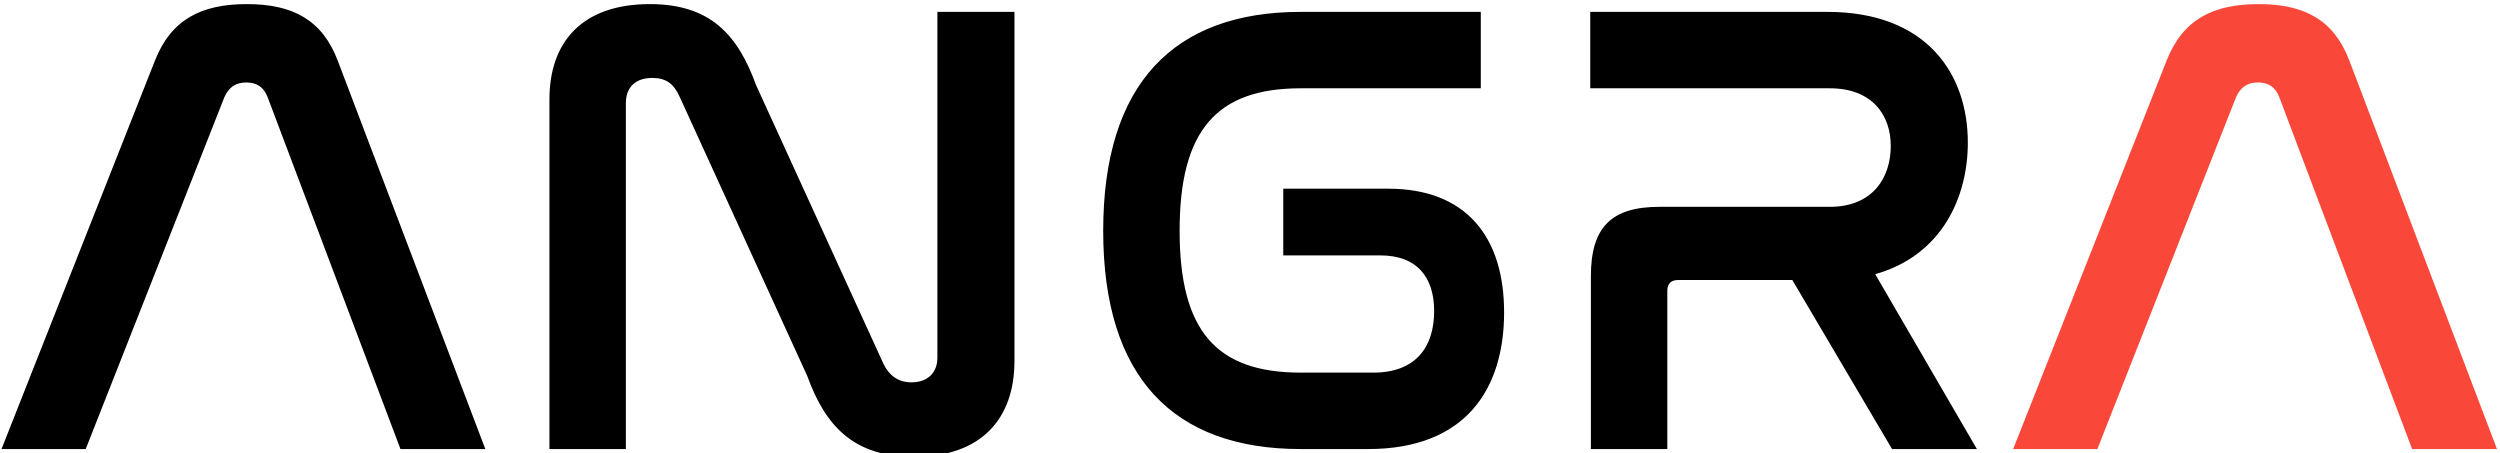 <svg version="1.2" baseProfile="tiny-ps" xmlns="http://www.w3.org/2000/svg" viewBox="0 0 579 105" width="579" height="105">
	<title>Novo Projeto</title>
	<style>
		tspan { white-space:pre }
	</style>
	<path id="ANGRA " fill="#000000" aria-label="ANGRA"  d="M51.95 22.55C53 20.15 54.65 19.1 57.05 19.1C59.45 19.1 61.1 20.15 62 22.55L92.75 104L112.4 104L78.2 14C74.6 4.55 67.7 0.95 57.2 0.95C46.55 0.95 39.65 4.55 35.9 14L0.35 104L19.85 104ZM144.95 23.9C144.95 20.3 147.05 18.05 151.1 18.05C154.25 18.05 156.05 19.4 157.4 22.4L186.95 87.05C191.15 98.6 197.6 105.8 211.7 105.8C227.3 105.8 234.95 96.95 234.95 83.6L234.95 2.75L217.1 2.75L217.1 82.85C217.1 86.3 214.85 88.55 211.1 88.55C207.8 88.55 205.85 86.75 204.65 84.35L175.1 19.7C170.9 8.15 164.6 0.95 150.5 0.95C134.75 0.95 127.25 9.8 127.25 23L127.25 104L144.95 104ZM301.25 2.75C271.85 2.75 255.5 19.4 255.5 53.45C255.5 87.35 271.7 104 301.25 104L316.85 104C339.5 104 348.35 90.05 348.35 72.35C348.35 54.8 339.5 43.7 321.5 43.7L297.2 43.7L297.2 59.15L319.7 59.15C327.95 59.15 332.15 63.95 332.15 72.05C332.15 80.3 327.95 86.3 318.05 86.3L301.25 86.3C281.6 86.3 273.2 76.55 273.2 53.45C273.2 30.2 281.75 20.45 301.25 20.45L342.95 20.45L342.95 2.75ZM368.3 2.75L368.3 20.45L423.8 20.45C433.55 20.45 437.9 26.6 437.9 33.8C437.9 41 433.85 47.9 423.8 47.9L384.35 47.9C373.25 47.9 368.45 52.55 368.45 63.95L368.45 104L386.15 104L386.15 67.4C386.15 65.6 387.05 64.85 388.7 64.85L415.1 64.85L438.2 104L457.85 104L434.3 63.5C449.75 59.15 455.75 45.65 455.75 33.05C455.75 16.85 446 2.75 423.2 2.75Z" />
	<path id="ANGRA " fill="#f94839" aria-label="ANGRA"  d="M517.85 22.55C518.9 20.15 520.55 19.1 522.95 19.1C525.35 19.1 527 20.15 527.9 22.55L558.65 104L578.3 104L544.1 14C540.5 4.55 533.6 0.95 523.1 0.95C512.45 0.95 505.55 4.55 501.8 14L466.25 104L485.75 104Z" />
</svg>